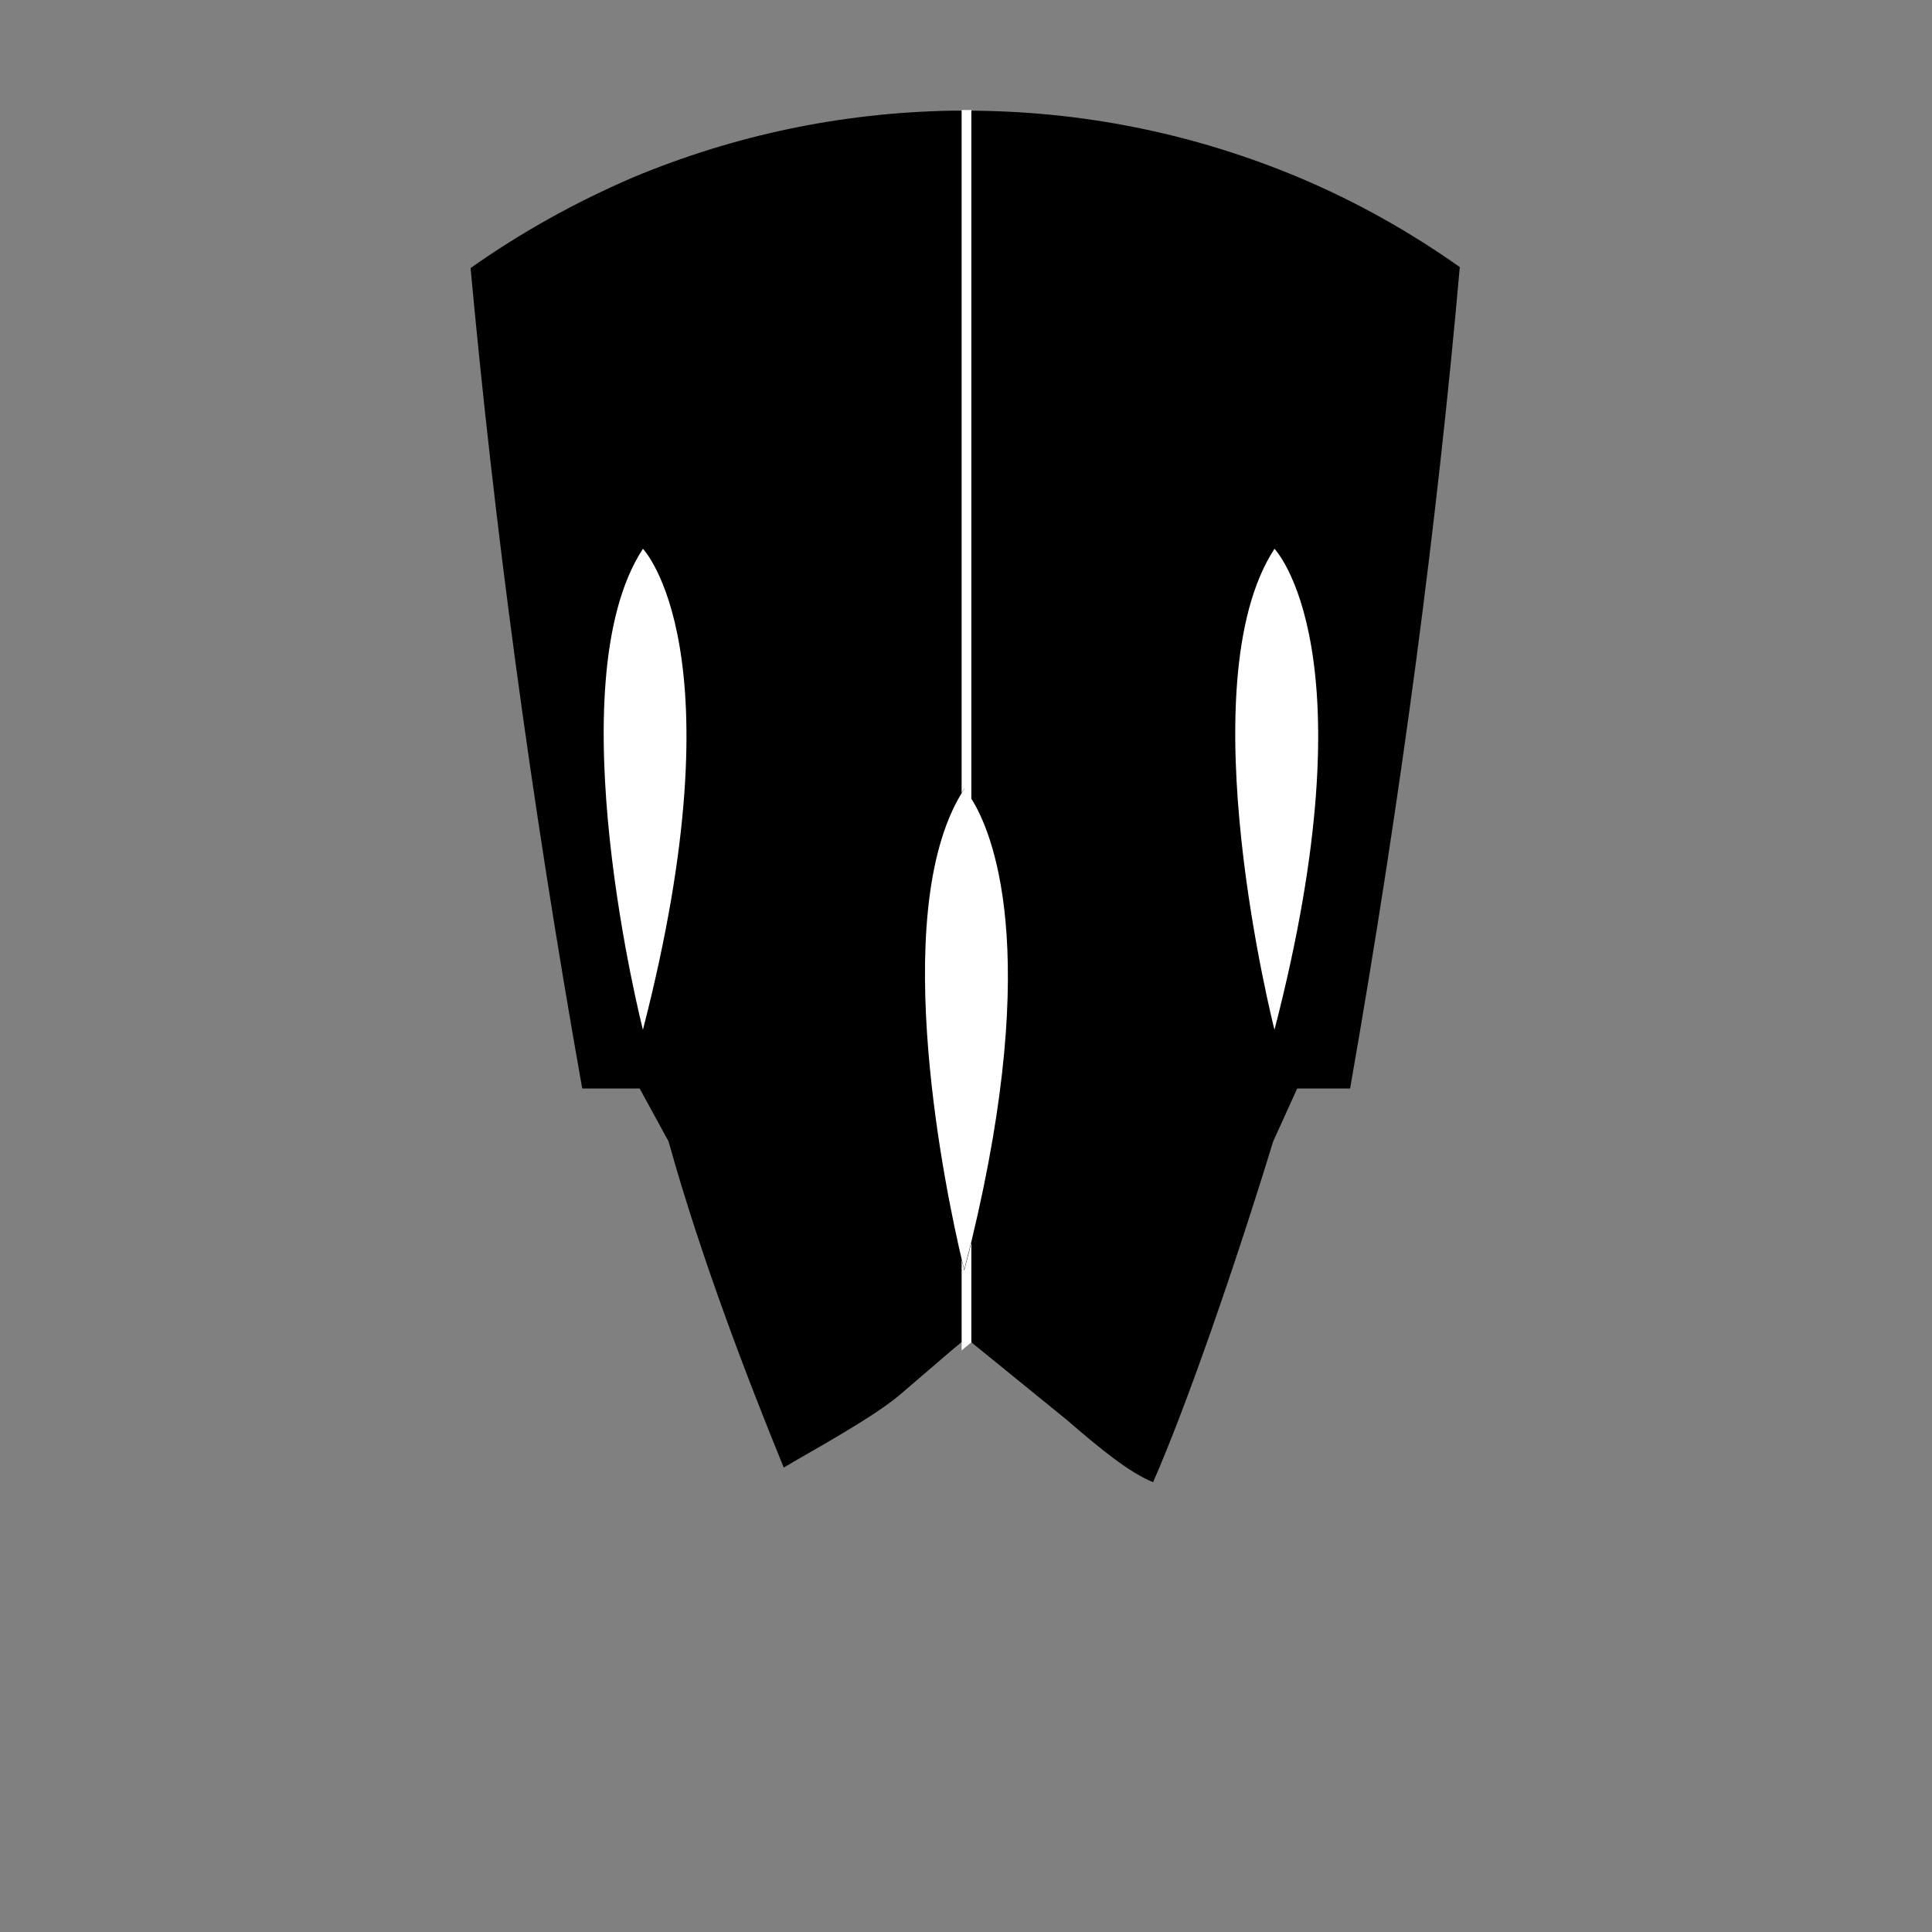 <?xml version="1.0" encoding="utf-8"?>
<!-- Generator: Adobe Illustrator 18.1.1, SVG Export Plug-In . SVG Version: 6.00 Build 0)  -->
<svg version="1.1" id="Calque_1" xmlns="http://www.w3.org/2000/svg" xmlns:xlink="http://www.w3.org/1999/xlink" x="0px" y="0px"
	 viewBox="0 1615.5 595.3 595.4" enable-background="new 0 1615.5 595.3 595.4" xml:space="preserve">
<rect x="0" y="1615.5" width="595.3" height="595.4" fill="#808080" stroke="none"/>
<path d="M195.2,1670.1c31.2-13,64.1-19.9,98.1-20.5c1,0,2,0,3,0c0.4,0,1,0,1.4,0c35.6,0,70.2,7,102.8,20.7
	c17.5,7.4,33.9,16.6,49.3,27.5c-6.9,78.2-17.9,162.4-33.8,253.1h-16.3l-7.4,16.3c-11.8,38.5-26.6,81.3-37,105
	c-7.4-3-16.3-10.3-26.6-19.2l-31-25.2l-1.5,1.3l-3,2.5l-16.2,13.9c-8.9,7.4-28.1,17.7-35.5,22.2c-10.3-25.2-25.2-63.5-35.5-100.5
	l-8.9-16.3h-17.7c-16.1-90.6-27.2-174.6-34.4-252.8C160.7,1687,177.5,1677.7,195.2,1670.1z"/>
<g id="Calque_2">
</g>
<g>
	<path fill="none" d="M422,1980.3c0,0-38.5,121.2-53.2,134.5c0,0-40-13.3-72.5-41.4c-31,28.1-71,40-71,40
		c-16.3-13.3-51.7-133-51.7-133h-19.2c-16.9-93-28.9-179.4-36.9-259.6c-2,1.9-4,3.8-6,5.8c-24.3,24.3-43.3,52.4-56.6,83.8
		c-13.7,32.4-20.7,67-20.7,102.6c0,35.6,7,70.2,20.6,102.8c13.4,31.4,32.3,59.6,56.6,83.9c24.3,24.3,52.4,43.2,83.8,56.6
		c32.4,13.7,67,20.7,102.6,20.7s70.1-7,102.6-20.7c31.3-13.4,59.5-32.3,83.8-56.6c24.3-24.3,43.3-52.4,56.6-83.8
		c13.7-32.4,20.7-67,20.7-102.6c0-35.6-7-70.1-20.7-102.6c-13.2-31.4-32.1-59.6-56.4-83.9c-2-2-4.1-4-6.2-6
		c-8,80.2-20,166.7-36.8,259.6H422V1980.3z"/>
	<path fill="#FFFFFF" d="M392.7,1932.8c30.3-117,0-148.2,0-148.2C365.5,1826.2,392.7,1932.8,392.7,1932.8z"/>
	<path fill="#FFFFFF" d="M198.1,1784.6c-27.2,41.6,0,148.2,0,148.2C228.3,1815.7,198.1,1784.6,198.1,1784.6z"/>
	<path fill="none" d="M481.9,1679.2c-9.2-7.3-18.9-14-28.9-20.2c-45.2-27.6-98.3-43.5-155.2-43.5c-0.4,0-1,0-1.4,0c-1,0-2,0-3,0
		c-55.5,0.8-107.3,16.7-151.4,43.9c-9.8,6-19.3,12.6-28.3,19.8C44.4,1733.8,0,1818.1,0,1913c0,164.4,133.2,297.9,297.7,297.9
		s297.6-133.2,297.6-297.7C595.3,1818.2,551,1733.8,481.9,1679.2z M195.2,1670.1c31.2-13,64.1-19.9,98.1-20.5c1,0,2,0,3,0
		c0.4,0,1,0,1.4,0c35.6,0,70.2,7,102.8,20.7c17.5,7.4,33.9,16.6,49.3,27.5c-6.9,78.2-17.9,162.4-33.8,253.1h-16.3l-7.4,16.3
		c-11.8,38.5-26.6,81.3-37,105c-7.4-3-16.3-10.3-26.6-19.2l-31-25.2l-1.5,1.3l-3,2.5l-16.2,13.9c-8.9,7.4-28.1,17.7-35.5,22.2
		c-10.3-25.2-25.2-63.5-35.5-100.5l-8.9-16.3h-17.7c-16.1-90.6-27.2-174.6-34.4-252.8C160.7,1687,177.5,1677.7,195.2,1670.1z"/>
	<g>
		<path fill="#FFFFFF" d="M296.3,2003.6v28l3-2.5v-30.7c-0.7,2.7-1.4,5.6-2.2,8.6C297.1,2006.9,296.8,2005.7,296.3,2003.6z"/>
		<path fill="#FFFFFF" d="M299.3,1861.6v-212.2c-1,0-2,0-3,0v210.4c0.3-0.4,0.5-0.9,0.8-1.3c0,0,0.1,0.1,0.1,0.2
			c-0.1-0.1-0.1-0.1-0.1-0.1c-0.3,0.4-0.5,0.9-0.8,1.3c-23.1,37.9-4.3,125.4,0,143.5c0.5,2.2,0.8,3.3,0.8,3.3
			c0.7-2.9,1.5-5.8,2.2-8.6C321.2,1907.4,305.5,1871.4,299.3,1861.6z"/>
	</g>
</g>
</svg>
